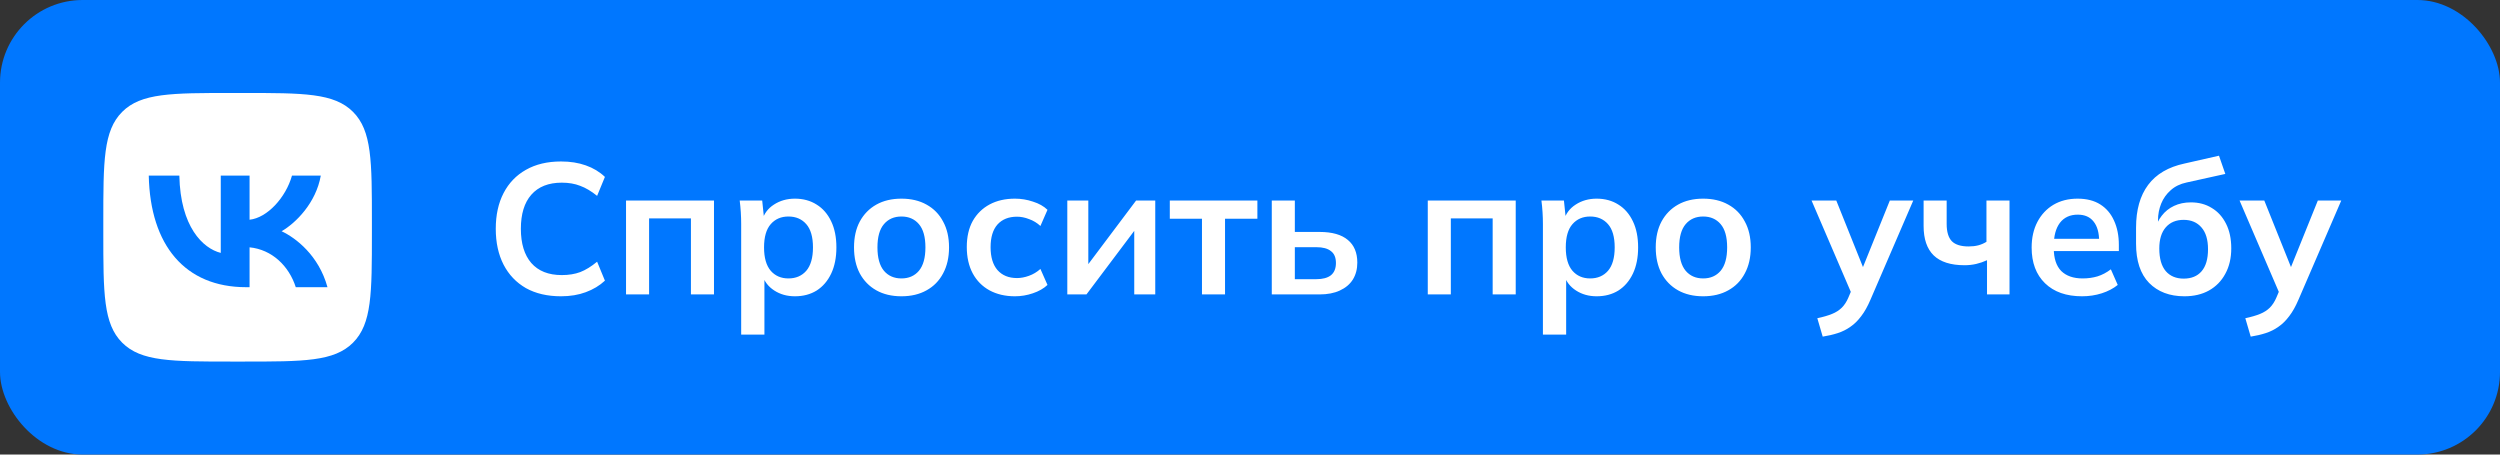 <?xml version="1.0" encoding="UTF-8"?> <svg xmlns="http://www.w3.org/2000/svg" width="242" height="44" viewBox="0 0 242 44" fill="none"><rect x="0" y="0" width="242" height="44" fill="#333333" stroke="none"/><rect width="242" height="44" rx="8" fill="#0077FF"></rect><path d="M10 21.48C10 15.597 10 12.655 11.828 10.828C13.655 9 16.597 9 22.48 9H23.52C29.403 9 32.345 9 34.172 10.828C36 12.655 36 15.597 36 21.48V22.52C36 28.403 36 31.345 34.172 33.172C32.345 35 29.403 35 23.52 35H22.48C16.597 35 13.655 35 11.828 33.172C10 31.345 10 28.403 10 22.52V21.48Z" fill="white"></path><path d="M23.823 27.8C17.912 27.8 14.54 23.746 14.4 17H17.361C17.458 21.951 19.641 24.049 21.37 24.481V17H24.158V21.27C25.865 21.087 27.659 19.14 28.264 17H31.052C30.587 19.638 28.642 21.584 27.259 22.384C28.642 23.032 30.857 24.73 31.7 27.8H28.631C27.972 25.746 26.33 24.157 24.158 23.941V27.8H23.823Z" fill="#0077FF"></path><path d="M54.308 28.68C52.988 28.68 51.854 28.416 50.906 27.888C49.97 27.348 49.25 26.592 48.746 25.62C48.242 24.636 47.99 23.478 47.99 22.146C47.99 20.814 48.242 19.662 48.746 18.69C49.25 17.718 49.97 16.968 50.906 16.44C51.854 15.9 52.988 15.63 54.308 15.63C55.196 15.63 55.994 15.756 56.702 16.008C57.422 16.26 58.04 16.632 58.556 17.124L57.8 18.96C57.236 18.504 56.69 18.18 56.162 17.988C55.646 17.784 55.052 17.682 54.38 17.682C53.096 17.682 52.112 18.072 51.428 18.852C50.756 19.62 50.42 20.718 50.42 22.146C50.42 23.574 50.756 24.678 51.428 25.458C52.112 26.238 53.096 26.628 54.38 26.628C55.052 26.628 55.646 26.532 56.162 26.34C56.69 26.136 57.236 25.8 57.8 25.332L58.556 27.168C58.04 27.648 57.422 28.02 56.702 28.284C55.994 28.548 55.196 28.68 54.308 28.68ZM60.6 28.5V19.41H69.114V28.5H66.882V21.138H62.832V28.5H60.6ZM71.746 32.388V21.678C71.746 21.306 71.734 20.928 71.71 20.544C71.686 20.16 71.65 19.782 71.603 19.41H73.781L73.978 21.318H73.781C73.96 20.682 74.338 20.178 74.915 19.806C75.502 19.422 76.18 19.23 76.948 19.23C77.752 19.23 78.454 19.422 79.055 19.806C79.654 20.178 80.123 20.718 80.459 21.426C80.794 22.122 80.963 22.962 80.963 23.946C80.963 24.93 80.794 25.776 80.459 26.484C80.123 27.192 79.654 27.738 79.055 28.122C78.454 28.494 77.752 28.68 76.948 28.68C76.192 28.68 75.526 28.494 74.951 28.122C74.374 27.75 73.99 27.252 73.799 26.628H73.996V32.388H71.746ZM76.319 26.952C77.038 26.952 77.615 26.706 78.046 26.214C78.478 25.71 78.695 24.954 78.695 23.946C78.695 22.938 78.478 22.188 78.046 21.696C77.615 21.204 77.038 20.958 76.319 20.958C75.611 20.958 75.04 21.204 74.609 21.696C74.177 22.188 73.96 22.938 73.96 23.946C73.96 24.954 74.177 25.71 74.609 26.214C75.04 26.706 75.611 26.952 76.319 26.952ZM87.259 28.68C86.323 28.68 85.513 28.488 84.829 28.104C84.145 27.72 83.611 27.174 83.227 26.466C82.855 25.758 82.669 24.918 82.669 23.946C82.669 22.974 82.855 22.14 83.227 21.444C83.611 20.736 84.145 20.19 84.829 19.806C85.513 19.422 86.323 19.23 87.259 19.23C88.195 19.23 89.005 19.422 89.689 19.806C90.385 20.19 90.919 20.736 91.291 21.444C91.675 22.14 91.867 22.974 91.867 23.946C91.867 24.918 91.675 25.758 91.291 26.466C90.919 27.174 90.385 27.72 89.689 28.104C89.005 28.488 88.195 28.68 87.259 28.68ZM87.259 26.952C87.967 26.952 88.531 26.706 88.951 26.214C89.371 25.71 89.581 24.954 89.581 23.946C89.581 22.938 89.371 22.188 88.951 21.696C88.531 21.204 87.967 20.958 87.259 20.958C86.551 20.958 85.987 21.204 85.567 21.696C85.147 22.188 84.937 22.938 84.937 23.946C84.937 24.954 85.147 25.71 85.567 26.214C85.987 26.706 86.551 26.952 87.259 26.952ZM98.247 28.68C97.311 28.68 96.489 28.488 95.781 28.104C95.085 27.72 94.545 27.174 94.161 26.466C93.777 25.746 93.585 24.894 93.585 23.91C93.585 22.926 93.777 22.086 94.161 21.39C94.557 20.694 95.103 20.16 95.799 19.788C96.495 19.416 97.311 19.23 98.247 19.23C98.847 19.23 99.429 19.326 99.993 19.518C100.569 19.698 101.037 19.962 101.397 20.31L100.713 21.876C100.389 21.576 100.023 21.354 99.615 21.21C99.219 21.054 98.829 20.976 98.445 20.976C97.641 20.976 97.011 21.228 96.555 21.732C96.111 22.236 95.889 22.968 95.889 23.928C95.889 24.888 96.111 25.626 96.555 26.142C97.011 26.658 97.641 26.916 98.445 26.916C98.817 26.916 99.201 26.844 99.597 26.7C100.005 26.556 100.377 26.334 100.713 26.034L101.397 27.582C101.025 27.93 100.551 28.2 99.975 28.392C99.411 28.584 98.835 28.68 98.247 28.68ZM103.315 28.5V19.41H105.349V26.286H104.809L109.975 19.41H111.829V28.5H109.795V21.606H110.353L105.169 28.5H103.315ZM116.351 28.5V21.174H113.237V19.41H121.715V21.174H118.583V28.5H116.351ZM123.108 28.5V19.41H125.34V22.452H127.734C128.946 22.452 129.858 22.71 130.47 23.226C131.082 23.73 131.388 24.462 131.388 25.422C131.388 26.046 131.244 26.592 130.956 27.06C130.668 27.516 130.248 27.87 129.696 28.122C129.156 28.374 128.502 28.5 127.734 28.5H123.108ZM125.34 27.024H127.428C128.04 27.024 128.508 26.898 128.832 26.646C129.156 26.382 129.318 25.986 129.318 25.458C129.318 24.93 129.156 24.546 128.832 24.306C128.52 24.054 128.052 23.928 127.428 23.928H125.34V27.024ZM138.208 28.5V19.41H146.722V28.5H144.49V21.138H140.44V28.5H138.208ZM149.354 32.388V21.678C149.354 21.306 149.342 20.928 149.318 20.544C149.294 20.16 149.258 19.782 149.21 19.41H151.388L151.586 21.318H151.388C151.568 20.682 151.946 20.178 152.522 19.806C153.11 19.422 153.788 19.23 154.556 19.23C155.36 19.23 156.062 19.422 156.662 19.806C157.262 20.178 157.73 20.718 158.066 21.426C158.402 22.122 158.57 22.962 158.57 23.946C158.57 24.93 158.402 25.776 158.066 26.484C157.73 27.192 157.262 27.738 156.662 28.122C156.062 28.494 155.36 28.68 154.556 28.68C153.8 28.68 153.134 28.494 152.558 28.122C151.982 27.75 151.598 27.252 151.406 26.628H151.604V32.388H149.354ZM153.926 26.952C154.646 26.952 155.222 26.706 155.654 26.214C156.086 25.71 156.302 24.954 156.302 23.946C156.302 22.938 156.086 22.188 155.654 21.696C155.222 21.204 154.646 20.958 153.926 20.958C153.218 20.958 152.648 21.204 152.216 21.696C151.784 22.188 151.568 22.938 151.568 23.946C151.568 24.954 151.784 25.71 152.216 26.214C152.648 26.706 153.218 26.952 153.926 26.952ZM164.866 28.68C163.93 28.68 163.12 28.488 162.436 28.104C161.752 27.72 161.218 27.174 160.834 26.466C160.462 25.758 160.276 24.918 160.276 23.946C160.276 22.974 160.462 22.14 160.834 21.444C161.218 20.736 161.752 20.19 162.436 19.806C163.12 19.422 163.93 19.23 164.866 19.23C165.802 19.23 166.612 19.422 167.296 19.806C167.992 20.19 168.526 20.736 168.898 21.444C169.282 22.14 169.474 22.974 169.474 23.946C169.474 24.918 169.282 25.758 168.898 26.466C168.526 27.174 167.992 27.72 167.296 28.104C166.612 28.488 165.802 28.68 164.866 28.68ZM164.866 26.952C165.574 26.952 166.138 26.706 166.558 26.214C166.978 25.71 167.188 24.954 167.188 23.946C167.188 22.938 166.978 22.188 166.558 21.696C166.138 21.204 165.574 20.958 164.866 20.958C164.158 20.958 163.594 21.204 163.174 21.696C162.754 22.188 162.544 22.938 162.544 23.946C162.544 24.954 162.754 25.71 163.174 26.214C163.594 26.706 164.158 26.952 164.866 26.952ZM176.438 32.586L175.916 30.804C176.48 30.684 176.954 30.546 177.338 30.39C177.722 30.234 178.04 30.03 178.292 29.778C178.544 29.526 178.754 29.202 178.922 28.806L179.372 27.744L179.318 28.626L175.358 19.41H177.752L180.596 26.502H180.074L182.936 19.41H185.204L181.064 29.004C180.788 29.652 180.488 30.186 180.164 30.606C179.84 31.038 179.492 31.38 179.12 31.632C178.748 31.896 178.34 32.1 177.896 32.244C177.452 32.388 176.966 32.502 176.438 32.586ZM192.343 28.5V25.188C192.007 25.344 191.659 25.464 191.299 25.548C190.939 25.632 190.561 25.674 190.165 25.674C188.833 25.674 187.837 25.356 187.177 24.72C186.529 24.084 186.205 23.136 186.205 21.876V19.41H188.437V21.678C188.437 22.446 188.605 23.004 188.941 23.352C189.277 23.688 189.817 23.856 190.561 23.856C190.909 23.856 191.221 23.82 191.497 23.748C191.773 23.676 192.037 23.562 192.289 23.406V19.41H194.521V28.5H192.343ZM201.541 28.68C200.017 28.68 198.823 28.26 197.959 27.42C197.095 26.58 196.663 25.428 196.663 23.964C196.663 23.016 196.849 22.188 197.221 21.48C197.593 20.772 198.109 20.22 198.769 19.824C199.441 19.428 200.221 19.23 201.109 19.23C201.985 19.23 202.717 19.416 203.305 19.788C203.893 20.16 204.337 20.682 204.637 21.354C204.949 22.026 205.105 22.812 205.105 23.712V24.306H198.481V23.118H203.503L203.197 23.37C203.197 22.53 203.017 21.888 202.657 21.444C202.309 21 201.799 20.778 201.127 20.778C200.383 20.778 199.807 21.042 199.399 21.57C199.003 22.098 198.805 22.836 198.805 23.784V24.018C198.805 25.002 199.045 25.74 199.525 26.232C200.017 26.712 200.707 26.952 201.595 26.952C202.111 26.952 202.591 26.886 203.035 26.754C203.491 26.61 203.923 26.382 204.331 26.07L204.997 27.582C204.565 27.93 204.049 28.2 203.449 28.392C202.849 28.584 202.213 28.68 201.541 28.68ZM211.45 28.68C210.022 28.68 208.882 28.248 208.03 27.384C207.19 26.52 206.77 25.254 206.77 23.586V22.038C206.77 20.322 207.16 18.942 207.94 17.898C208.72 16.854 209.896 16.164 211.468 15.828L214.798 15.072L215.41 16.836L211.666 17.664C211.042 17.796 210.526 18.048 210.118 18.42C209.71 18.78 209.404 19.212 209.2 19.716C208.996 20.22 208.894 20.76 208.894 21.336V22.29H208.588C208.72 21.75 208.942 21.282 209.254 20.886C209.566 20.478 209.962 20.16 210.442 19.932C210.922 19.704 211.468 19.59 212.08 19.59C212.848 19.59 213.52 19.77 214.096 20.13C214.684 20.478 215.146 20.988 215.482 21.66C215.818 22.32 215.986 23.112 215.986 24.036C215.986 24.984 215.794 25.806 215.41 26.502C215.038 27.198 214.51 27.738 213.826 28.122C213.154 28.494 212.362 28.68 211.45 28.68ZM211.378 26.97C212.122 26.97 212.698 26.736 213.106 26.268C213.526 25.788 213.736 25.074 213.736 24.126C213.736 23.202 213.526 22.5 213.106 22.02C212.686 21.528 212.11 21.282 211.378 21.282C210.646 21.282 210.07 21.522 209.65 22.002C209.23 22.482 209.02 23.166 209.02 24.054C209.02 25.026 209.23 25.758 209.65 26.25C210.07 26.73 210.646 26.97 211.378 26.97ZM217.869 32.586L217.347 30.804C217.911 30.684 218.385 30.546 218.769 30.39C219.153 30.234 219.471 30.03 219.723 29.778C219.975 29.526 220.185 29.202 220.353 28.806L220.803 27.744L220.749 28.626L216.789 19.41H219.183L222.027 26.502H221.505L224.367 19.41H226.635L222.495 29.004C222.219 29.652 221.919 30.186 221.595 30.606C221.271 31.038 220.923 31.38 220.551 31.632C220.179 31.896 219.771 32.1 219.327 32.244C218.883 32.388 218.397 32.502 217.869 32.586Z" fill="white"></path></svg> 